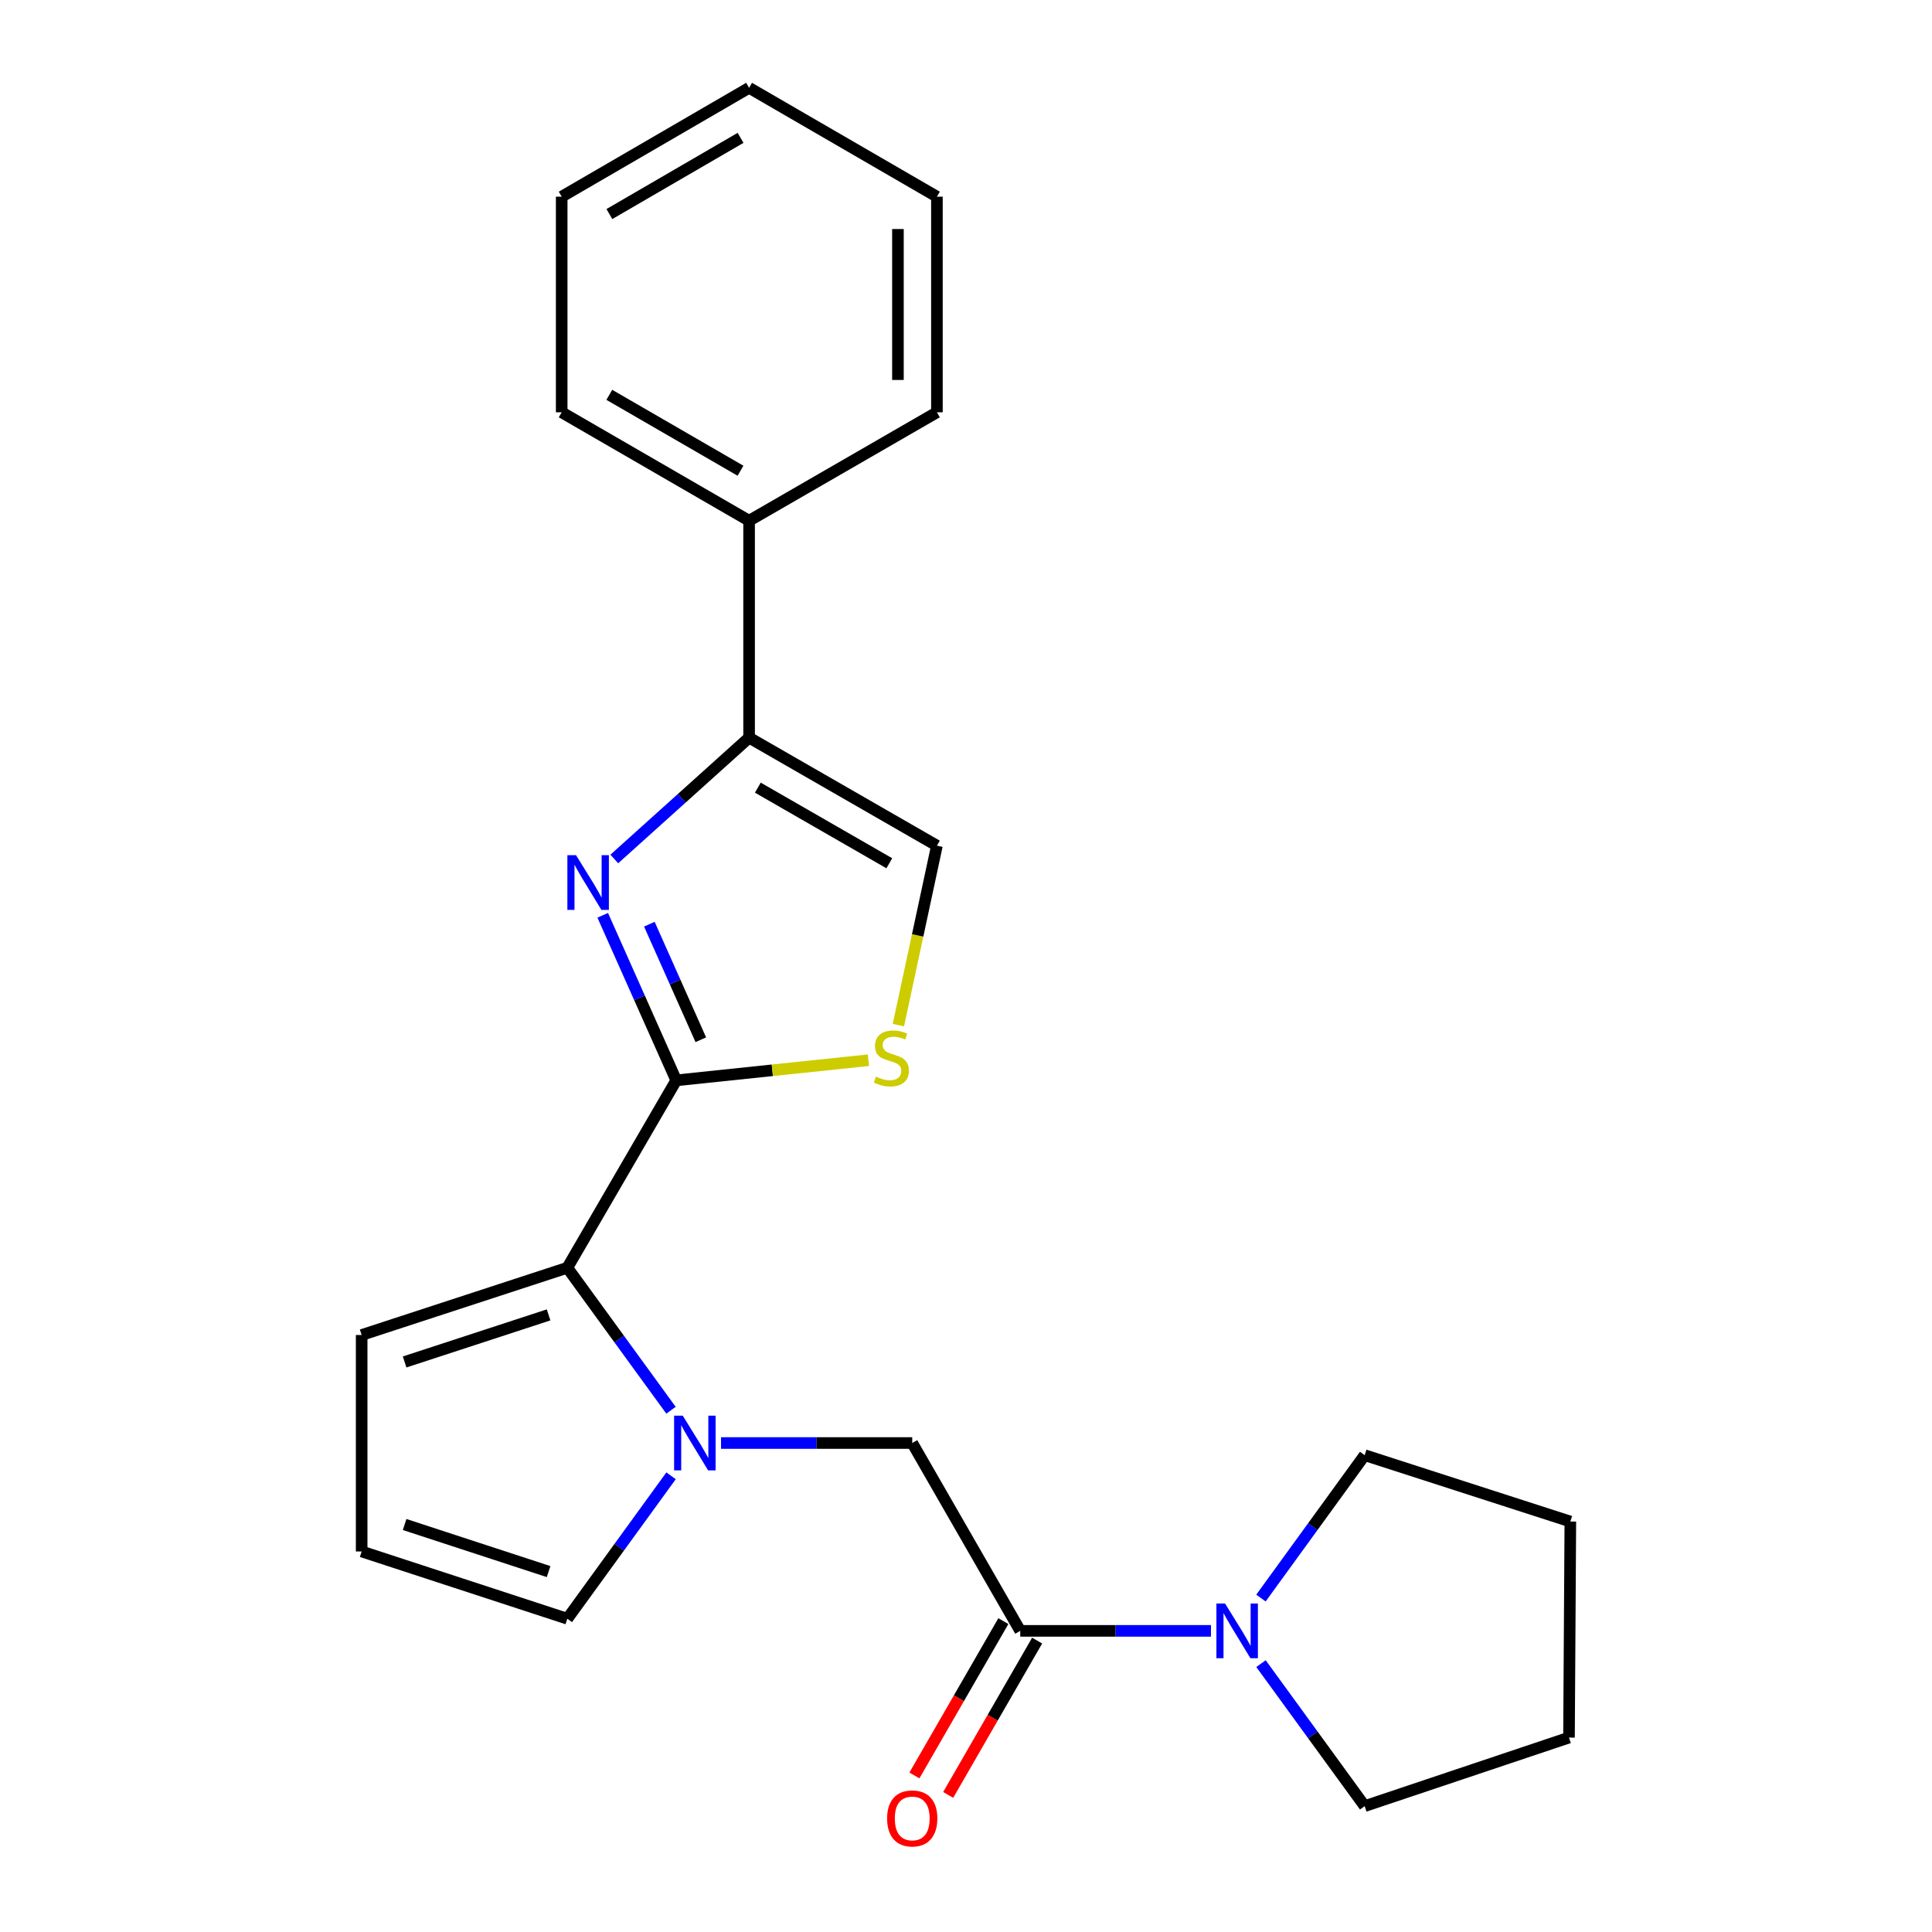 <?xml version='1.0' encoding='iso-8859-1'?>
<svg version='1.1' baseProfile='full'
              xmlns='http://www.w3.org/2000/svg'
                      xmlns:rdkit='http://www.rdkit.org/xml'
                      xmlns:xlink='http://www.w3.org/1999/xlink'
                  xml:space='preserve'
width='1000px' height='1000px' viewBox='0 0 1000 1000'>
<!-- END OF HEADER -->
<rect style='opacity:1.0;fill:#FFFFFF;stroke:none' width='1000' height='1000' x='0' y='0'> </rect>
<path class='bond-0' d='M 350.015,559.189 L 330.993,516.474' style='fill:none;fill-rule:evenodd;stroke:#000000;stroke-width:6px;stroke-linecap:butt;stroke-linejoin:miter;stroke-opacity:1' />
<path class='bond-0' d='M 330.993,516.474 L 311.971,473.759' style='fill:none;fill-rule:evenodd;stroke:#0000FF;stroke-width:6px;stroke-linecap:butt;stroke-linejoin:miter;stroke-opacity:1' />
<path class='bond-0' d='M 362.739,538.167 L 349.424,508.266' style='fill:none;fill-rule:evenodd;stroke:#000000;stroke-width:6px;stroke-linecap:butt;stroke-linejoin:miter;stroke-opacity:1' />
<path class='bond-0' d='M 349.424,508.266 L 336.108,478.365' style='fill:none;fill-rule:evenodd;stroke:#0000FF;stroke-width:6px;stroke-linecap:butt;stroke-linejoin:miter;stroke-opacity:1' />
<path class='bond-2' d='M 350.015,559.189 L 293.645,656.19' style='fill:none;fill-rule:evenodd;stroke:#000000;stroke-width:6px;stroke-linecap:butt;stroke-linejoin:miter;stroke-opacity:1' />
<path class='bond-4' d='M 350.015,559.189 L 399.755,553.977' style='fill:none;fill-rule:evenodd;stroke:#000000;stroke-width:6px;stroke-linecap:butt;stroke-linejoin:miter;stroke-opacity:1' />
<path class='bond-4' d='M 399.755,553.977 L 449.495,548.765' style='fill:none;fill-rule:evenodd;stroke:#CCCC00;stroke-width:6px;stroke-linecap:butt;stroke-linejoin:miter;stroke-opacity:1' />
<path class='bond-3' d='M 317.959,444.608 L 352.846,413.209' style='fill:none;fill-rule:evenodd;stroke:#0000FF;stroke-width:6px;stroke-linecap:butt;stroke-linejoin:miter;stroke-opacity:1' />
<path class='bond-3' d='M 352.846,413.209 L 387.732,381.809' style='fill:none;fill-rule:evenodd;stroke:#000000;stroke-width:6px;stroke-linecap:butt;stroke-linejoin:miter;stroke-opacity:1' />
<path class='bond-1' d='M 347.31,729.939 L 320.477,693.065' style='fill:none;fill-rule:evenodd;stroke:#0000FF;stroke-width:6px;stroke-linecap:butt;stroke-linejoin:miter;stroke-opacity:1' />
<path class='bond-1' d='M 320.477,693.065 L 293.645,656.19' style='fill:none;fill-rule:evenodd;stroke:#000000;stroke-width:6px;stroke-linecap:butt;stroke-linejoin:miter;stroke-opacity:1' />
<path class='bond-8' d='M 373.207,746.903 L 422.688,746.903' style='fill:none;fill-rule:evenodd;stroke:#0000FF;stroke-width:6px;stroke-linecap:butt;stroke-linejoin:miter;stroke-opacity:1' />
<path class='bond-8' d='M 422.688,746.903 L 472.168,746.903' style='fill:none;fill-rule:evenodd;stroke:#000000;stroke-width:6px;stroke-linecap:butt;stroke-linejoin:miter;stroke-opacity:1' />
<path class='bond-9' d='M 347.338,763.873 L 320.492,800.862' style='fill:none;fill-rule:evenodd;stroke:#0000FF;stroke-width:6px;stroke-linecap:butt;stroke-linejoin:miter;stroke-opacity:1' />
<path class='bond-9' d='M 320.492,800.862 L 293.645,837.852' style='fill:none;fill-rule:evenodd;stroke:#000000;stroke-width:6px;stroke-linecap:butt;stroke-linejoin:miter;stroke-opacity:1' />
<path class='bond-10' d='M 293.645,656.19 L 187.195,690.994' style='fill:none;fill-rule:evenodd;stroke:#000000;stroke-width:6px;stroke-linecap:butt;stroke-linejoin:miter;stroke-opacity:1' />
<path class='bond-10' d='M 283.948,680.588 L 209.432,704.95' style='fill:none;fill-rule:evenodd;stroke:#000000;stroke-width:6px;stroke-linecap:butt;stroke-linejoin:miter;stroke-opacity:1' />
<path class='bond-13' d='M 387.732,381.809 L 387.732,269.53' style='fill:none;fill-rule:evenodd;stroke:#000000;stroke-width:6px;stroke-linecap:butt;stroke-linejoin:miter;stroke-opacity:1' />
<path class='bond-23' d='M 387.732,381.809 L 484.947,437.719' style='fill:none;fill-rule:evenodd;stroke:#000000;stroke-width:6px;stroke-linecap:butt;stroke-linejoin:miter;stroke-opacity:1' />
<path class='bond-23' d='M 392.256,407.685 L 460.306,446.822' style='fill:none;fill-rule:evenodd;stroke:#000000;stroke-width:6px;stroke-linecap:butt;stroke-linejoin:miter;stroke-opacity:1' />
<path class='bond-7' d='M 465.008,530.593 L 474.977,484.156' style='fill:none;fill-rule:evenodd;stroke:#CCCC00;stroke-width:6px;stroke-linecap:butt;stroke-linejoin:miter;stroke-opacity:1' />
<path class='bond-7' d='M 474.977,484.156 L 484.947,437.719' style='fill:none;fill-rule:evenodd;stroke:#000000;stroke-width:6px;stroke-linecap:butt;stroke-linejoin:miter;stroke-opacity:1' />
<path class='bond-5' d='M 528.078,844.129 L 472.168,746.903' style='fill:none;fill-rule:evenodd;stroke:#000000;stroke-width:6px;stroke-linecap:butt;stroke-linejoin:miter;stroke-opacity:1' />
<path class='bond-6' d='M 528.078,844.129 L 577.439,844.129' style='fill:none;fill-rule:evenodd;stroke:#000000;stroke-width:6px;stroke-linecap:butt;stroke-linejoin:miter;stroke-opacity:1' />
<path class='bond-6' d='M 577.439,844.129 L 626.799,844.129' style='fill:none;fill-rule:evenodd;stroke:#0000FF;stroke-width:6px;stroke-linecap:butt;stroke-linejoin:miter;stroke-opacity:1' />
<path class='bond-12' d='M 519.338,839.091 L 496.317,879.032' style='fill:none;fill-rule:evenodd;stroke:#000000;stroke-width:6px;stroke-linecap:butt;stroke-linejoin:miter;stroke-opacity:1' />
<path class='bond-12' d='M 496.317,879.032 L 473.295,918.974' style='fill:none;fill-rule:evenodd;stroke:#FF0000;stroke-width:6px;stroke-linecap:butt;stroke-linejoin:miter;stroke-opacity:1' />
<path class='bond-12' d='M 536.818,849.167 L 513.797,889.108' style='fill:none;fill-rule:evenodd;stroke:#000000;stroke-width:6px;stroke-linecap:butt;stroke-linejoin:miter;stroke-opacity:1' />
<path class='bond-12' d='M 513.797,889.108 L 490.776,929.049' style='fill:none;fill-rule:evenodd;stroke:#FF0000;stroke-width:6px;stroke-linecap:butt;stroke-linejoin:miter;stroke-opacity:1' />
<path class='bond-14' d='M 652.663,827.16 L 679.509,790.176' style='fill:none;fill-rule:evenodd;stroke:#0000FF;stroke-width:6px;stroke-linecap:butt;stroke-linejoin:miter;stroke-opacity:1' />
<path class='bond-14' d='M 679.509,790.176 L 706.355,753.192' style='fill:none;fill-rule:evenodd;stroke:#000000;stroke-width:6px;stroke-linecap:butt;stroke-linejoin:miter;stroke-opacity:1' />
<path class='bond-15' d='M 652.69,861.094 L 679.523,897.968' style='fill:none;fill-rule:evenodd;stroke:#0000FF;stroke-width:6px;stroke-linecap:butt;stroke-linejoin:miter;stroke-opacity:1' />
<path class='bond-15' d='M 679.523,897.968 L 706.355,934.842' style='fill:none;fill-rule:evenodd;stroke:#000000;stroke-width:6px;stroke-linecap:butt;stroke-linejoin:miter;stroke-opacity:1' />
<path class='bond-24' d='M 293.645,837.852 L 187.195,803.037' style='fill:none;fill-rule:evenodd;stroke:#000000;stroke-width:6px;stroke-linecap:butt;stroke-linejoin:miter;stroke-opacity:1' />
<path class='bond-24' d='M 283.949,813.453 L 209.434,789.083' style='fill:none;fill-rule:evenodd;stroke:#000000;stroke-width:6px;stroke-linecap:butt;stroke-linejoin:miter;stroke-opacity:1' />
<path class='bond-11' d='M 187.195,690.994 L 187.195,803.037' style='fill:none;fill-rule:evenodd;stroke:#000000;stroke-width:6px;stroke-linecap:butt;stroke-linejoin:miter;stroke-opacity:1' />
<path class='bond-16' d='M 387.732,269.53 L 290.731,213.408' style='fill:none;fill-rule:evenodd;stroke:#000000;stroke-width:6px;stroke-linecap:butt;stroke-linejoin:miter;stroke-opacity:1' />
<path class='bond-16' d='M 383.286,243.648 L 315.385,204.363' style='fill:none;fill-rule:evenodd;stroke:#000000;stroke-width:6px;stroke-linecap:butt;stroke-linejoin:miter;stroke-opacity:1' />
<path class='bond-17' d='M 387.732,269.53 L 484.947,213.408' style='fill:none;fill-rule:evenodd;stroke:#000000;stroke-width:6px;stroke-linecap:butt;stroke-linejoin:miter;stroke-opacity:1' />
<path class='bond-18' d='M 706.355,753.192 L 812.805,787.547' style='fill:none;fill-rule:evenodd;stroke:#000000;stroke-width:6px;stroke-linecap:butt;stroke-linejoin:miter;stroke-opacity:1' />
<path class='bond-19' d='M 706.355,934.842 L 812.11,899.366' style='fill:none;fill-rule:evenodd;stroke:#000000;stroke-width:6px;stroke-linecap:butt;stroke-linejoin:miter;stroke-opacity:1' />
<path class='bond-21' d='M 290.731,213.408 L 290.731,101.801' style='fill:none;fill-rule:evenodd;stroke:#000000;stroke-width:6px;stroke-linecap:butt;stroke-linejoin:miter;stroke-opacity:1' />
<path class='bond-20' d='M 484.947,213.408 L 484.947,101.801' style='fill:none;fill-rule:evenodd;stroke:#000000;stroke-width:6px;stroke-linecap:butt;stroke-linejoin:miter;stroke-opacity:1' />
<path class='bond-20' d='M 464.771,196.667 L 464.771,118.542' style='fill:none;fill-rule:evenodd;stroke:#000000;stroke-width:6px;stroke-linecap:butt;stroke-linejoin:miter;stroke-opacity:1' />
<path class='bond-26' d='M 812.805,787.547 L 812.11,899.366' style='fill:none;fill-rule:evenodd;stroke:#000000;stroke-width:6px;stroke-linecap:butt;stroke-linejoin:miter;stroke-opacity:1' />
<path class='bond-22' d='M 484.947,101.801 L 387.732,45.455' style='fill:none;fill-rule:evenodd;stroke:#000000;stroke-width:6px;stroke-linecap:butt;stroke-linejoin:miter;stroke-opacity:1' />
<path class='bond-25' d='M 290.731,101.801 L 387.732,45.455' style='fill:none;fill-rule:evenodd;stroke:#000000;stroke-width:6px;stroke-linecap:butt;stroke-linejoin:miter;stroke-opacity:1' />
<path class='bond-25' d='M 315.415,110.795 L 383.316,71.353' style='fill:none;fill-rule:evenodd;stroke:#000000;stroke-width:6px;stroke-linecap:butt;stroke-linejoin:miter;stroke-opacity:1' />
<path  class='atom-1' d='M 298.157 442.636
L 307.437 457.636
Q 308.357 459.116, 309.837 461.796
Q 311.317 464.476, 311.397 464.636
L 311.397 442.636
L 315.157 442.636
L 315.157 470.956
L 311.277 470.956
L 301.317 454.556
Q 300.157 452.636, 298.917 450.436
Q 297.717 448.236, 297.357 447.556
L 297.357 470.956
L 293.677 470.956
L 293.677 442.636
L 298.157 442.636
' fill='#0000FF'/>
<path  class='atom-2' d='M 353.394 732.743
L 362.674 747.743
Q 363.594 749.223, 365.074 751.903
Q 366.554 754.583, 366.634 754.743
L 366.634 732.743
L 370.394 732.743
L 370.394 761.063
L 366.514 761.063
L 356.554 744.663
Q 355.394 742.743, 354.154 740.543
Q 352.954 738.343, 352.594 737.663
L 352.594 761.063
L 348.914 761.063
L 348.914 732.743
L 353.394 732.743
' fill='#0000FF'/>
<path  class='atom-5' d='M 453.374 557.241
Q 453.694 557.361, 455.014 557.921
Q 456.334 558.481, 457.774 558.841
Q 459.254 559.161, 460.694 559.161
Q 463.374 559.161, 464.934 557.881
Q 466.494 556.561, 466.494 554.281
Q 466.494 552.721, 465.694 551.761
Q 464.934 550.801, 463.734 550.281
Q 462.534 549.761, 460.534 549.161
Q 458.014 548.401, 456.494 547.681
Q 455.014 546.961, 453.934 545.441
Q 452.894 543.921, 452.894 541.361
Q 452.894 537.801, 455.294 535.601
Q 457.734 533.401, 462.534 533.401
Q 465.814 533.401, 469.534 534.961
L 468.614 538.041
Q 465.214 536.641, 462.654 536.641
Q 459.894 536.641, 458.374 537.801
Q 456.854 538.921, 456.894 540.881
Q 456.894 542.401, 457.654 543.321
Q 458.454 544.241, 459.574 544.761
Q 460.734 545.281, 462.654 545.881
Q 465.214 546.681, 466.734 547.481
Q 468.254 548.281, 469.334 549.921
Q 470.454 551.521, 470.454 554.281
Q 470.454 558.201, 467.814 560.321
Q 465.214 562.401, 460.854 562.401
Q 458.334 562.401, 456.414 561.841
Q 454.534 561.321, 452.294 560.401
L 453.374 557.241
' fill='#CCCC00'/>
<path  class='atom-7' d='M 634.086 829.969
L 643.366 844.969
Q 644.286 846.449, 645.766 849.129
Q 647.246 851.809, 647.326 851.969
L 647.326 829.969
L 651.086 829.969
L 651.086 858.289
L 647.206 858.289
L 637.246 841.889
Q 636.086 839.969, 634.846 837.769
Q 633.646 835.569, 633.286 834.889
L 633.286 858.289
L 629.606 858.289
L 629.606 829.969
L 634.086 829.969
' fill='#0000FF'/>
<path  class='atom-13' d='M 459.168 941.21
Q 459.168 934.41, 462.528 930.61
Q 465.888 926.81, 472.168 926.81
Q 478.448 926.81, 481.808 930.61
Q 485.168 934.41, 485.168 941.21
Q 485.168 948.09, 481.768 952.01
Q 478.368 955.89, 472.168 955.89
Q 465.928 955.89, 462.528 952.01
Q 459.168 948.13, 459.168 941.21
M 472.168 952.69
Q 476.488 952.69, 478.808 949.81
Q 481.168 946.89, 481.168 941.21
Q 481.168 935.65, 478.808 932.85
Q 476.488 930.01, 472.168 930.01
Q 467.848 930.01, 465.488 932.81
Q 463.168 935.61, 463.168 941.21
Q 463.168 946.93, 465.488 949.81
Q 467.848 952.69, 472.168 952.69
' fill='#FF0000'/>
</svg>

